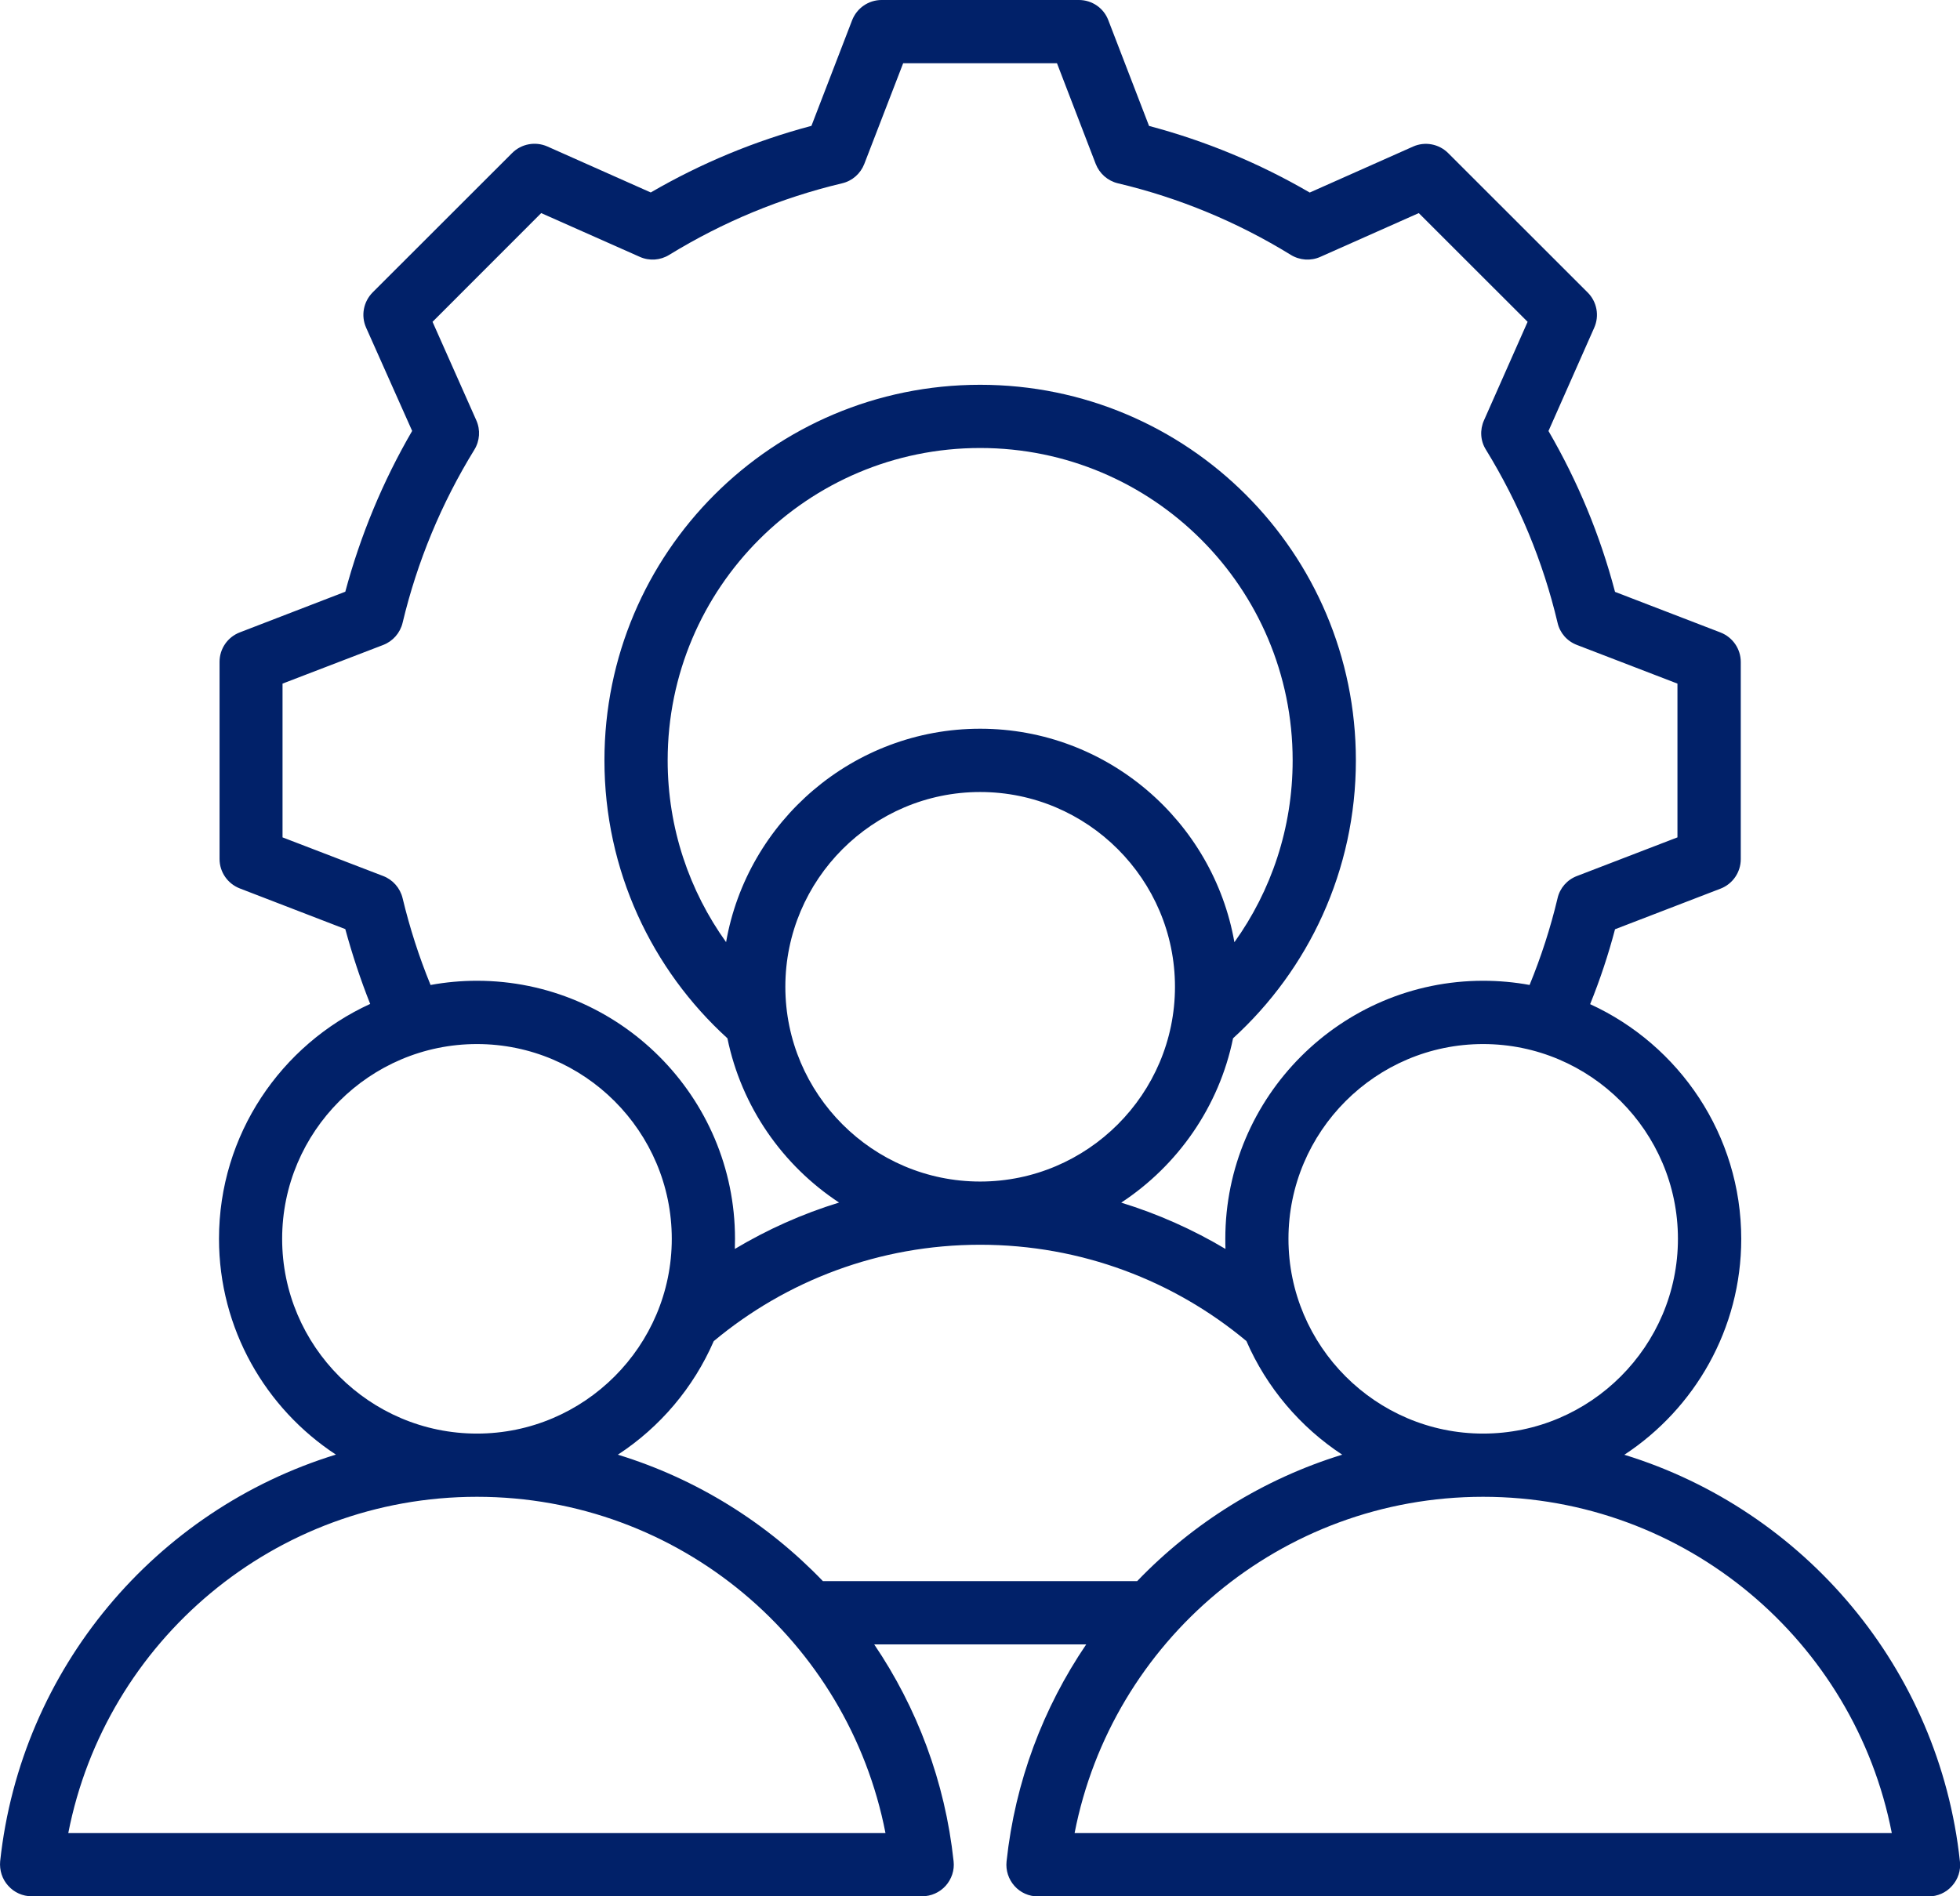 <?xml version="1.0" encoding="UTF-8"?>
<svg id="Layer_2" data-name="Layer 2" xmlns="http://www.w3.org/2000/svg" viewBox="0 0 248 240">
  <defs>
    <style>
      .cls-1 {
        fill: #012169;
        fill-rule: evenodd;
      }
    </style>
  </defs>
  <g id="Layer_1-2" data-name="Layer 1">
    <path class="cls-1" d="M124.02,149.54c13.58,0,24.65-11.08,24.65-24.65s-11.06-24.65-24.65-24.65-24.65,11.08-24.65,24.65,11.06,24.65,24.65,24.65ZM91.87,119.25c2.67-15.31,16.08-27.02,32.15-27.02s29.48,11.71,32.17,27.02c4.65-6.49,7.37-14.44,7.37-23.02,0-21.84-17.71-39.53-39.54-39.53s-39.54,17.69-39.54,39.53c0,8.59,2.75,16.54,7.4,23.02ZM187.66,189.44c-25.63,0-46.98,18.31-51.69,42.56h103.4c-4.71-24.25-26.06-42.56-51.71-42.56ZM187.66,181.44c13.58,0,24.65-11.08,24.65-24.65s-11.06-24.65-24.65-24.65-24.63,11.08-24.63,24.65,11.06,24.65,24.63,24.65ZM60.35,181.44c13.58,0,24.65-11.08,24.65-24.65s-11.06-24.65-24.65-24.65-24.65,11.08-24.65,24.65,11.06,24.65,24.65,24.65ZM54.5,124.66c1.9-.35,3.85-.53,5.85-.53,17.98,0,32.65,14.67,32.65,32.65,0,.43-.02.86-.02,1.29,4.1-2.45,8.52-4.44,13.19-5.87-7.15-4.7-12.35-12.13-14.13-20.79-9.56-8.7-15.56-21.24-15.56-35.18,0-26.26,21.27-47.53,47.54-47.53s47.54,21.27,47.54,47.53c0,13.94-6,26.48-15.54,35.18-1.77,8.66-7,16.1-14.15,20.8,4.65,1.43,9.08,3.41,13.19,5.86-.02-.43-.02-.85-.02-1.29,0-17.98,14.65-32.65,32.63-32.65,2,0,3.96.18,5.87.53,1.46-3.56,2.65-7.23,3.54-10.98.29-1.28,1.21-2.34,2.46-2.81l12.71-4.89v-19.46l-12.71-4.89c-1.25-.47-2.17-1.52-2.46-2.81-1.83-7.75-4.9-15.12-9.06-21.9-.71-1.12-.79-2.51-.25-3.72l5.52-12.47-13.77-13.76-12.46,5.54c-1.21.54-2.6.44-3.73-.25-6.77-4.17-14.15-7.23-21.88-9.06-1.29-.31-2.33-1.23-2.81-2.46l-4.9-12.74h-19.46l-4.92,12.75c-.48,1.23-1.52,2.15-2.81,2.45-7.73,1.84-15.08,4.89-21.88,9.06-1.12.69-2.5.79-3.71.25l-12.48-5.54-13.75,13.76,5.54,12.47c.54,1.21.44,2.6-.25,3.72-4.17,6.78-7.23,14.15-9.08,21.91-.31,1.28-1.23,2.33-2.46,2.8l-12.73,4.89v19.46l12.73,4.89c1.23.47,2.15,1.52,2.46,2.8.9,3.75,2.08,7.43,3.54,10.99ZM78.18,184.11c10,3.07,18.88,8.65,25.94,16h39.77c7.06-7.35,15.96-12.93,25.94-16-5.31-3.49-9.56-8.49-12.12-14.38-9.12-7.61-20.88-12.19-33.69-12.19s-24.58,4.58-33.71,12.2c-2.56,5.89-6.79,10.88-12.13,14.37ZM60.35,189.44c-25.63,0-46.98,18.31-51.71,42.56h103.4c-4.71-24.25-26.06-42.56-51.69-42.56ZM110.6,208.1c5.42,8,8.98,17.37,10.06,27.47.13,1.13-.25,2.25-1,3.1-.77.85-1.85,1.33-2.98,1.33H4c-1.12,0-2.21-.48-2.96-1.33-.77-.84-1.12-1.97-1.02-3.1,2.62-24.39,19.69-44.47,42.48-51.47-8.9-5.84-14.79-15.92-14.79-27.32,0-13.17,7.85-24.56,19.13-29.72-1.23-3.09-2.27-6.25-3.15-9.47l-13.33-5.14c-1.56-.6-2.58-2.08-2.58-3.73v-24.96c0-1.65,1.02-3.14,2.58-3.73l13.33-5.14c1.92-7.14,4.75-13.97,8.46-20.35l-5.83-13.08c-.67-1.51-.33-3.28.83-4.45l17.65-17.64c1.17-1.17,2.94-1.5,4.46-.83l13.08,5.82c6.38-3.71,13.21-6.54,20.33-8.43l5.15-13.37c.6-1.54,2.08-2.56,3.73-2.56h24.96c1.67,0,3.15,1.02,3.73,2.57l5.15,13.37c7.13,1.89,13.96,4.72,20.33,8.43l13.08-5.82c1.5-.67,3.27-.34,4.44.83l17.65,17.64c1.17,1.17,1.5,2.94.83,4.45l-5.79,13.08c3.71,6.38,6.54,13.21,8.42,20.36l13.35,5.14c1.54.6,2.56,2.08,2.56,3.73v24.96c0,1.65-1.02,3.14-2.56,3.73l-13.35,5.14c-.85,3.23-1.9,6.39-3.15,9.48,11.27,5.16,19.12,16.55,19.12,29.71,0,11.4-5.9,21.48-14.79,27.32,22.79,7.01,39.85,27.08,42.46,51.47.13,1.13-.23,2.25-1,3.1-.75.85-1.83,1.33-2.98,1.33h-112.67c-1.15,0-2.23-.48-2.98-1.33-.75-.84-1.12-1.97-1-3.1,1.08-10.11,4.65-19.47,10.08-27.47h-26.83Z"/>
  </g>
</svg>